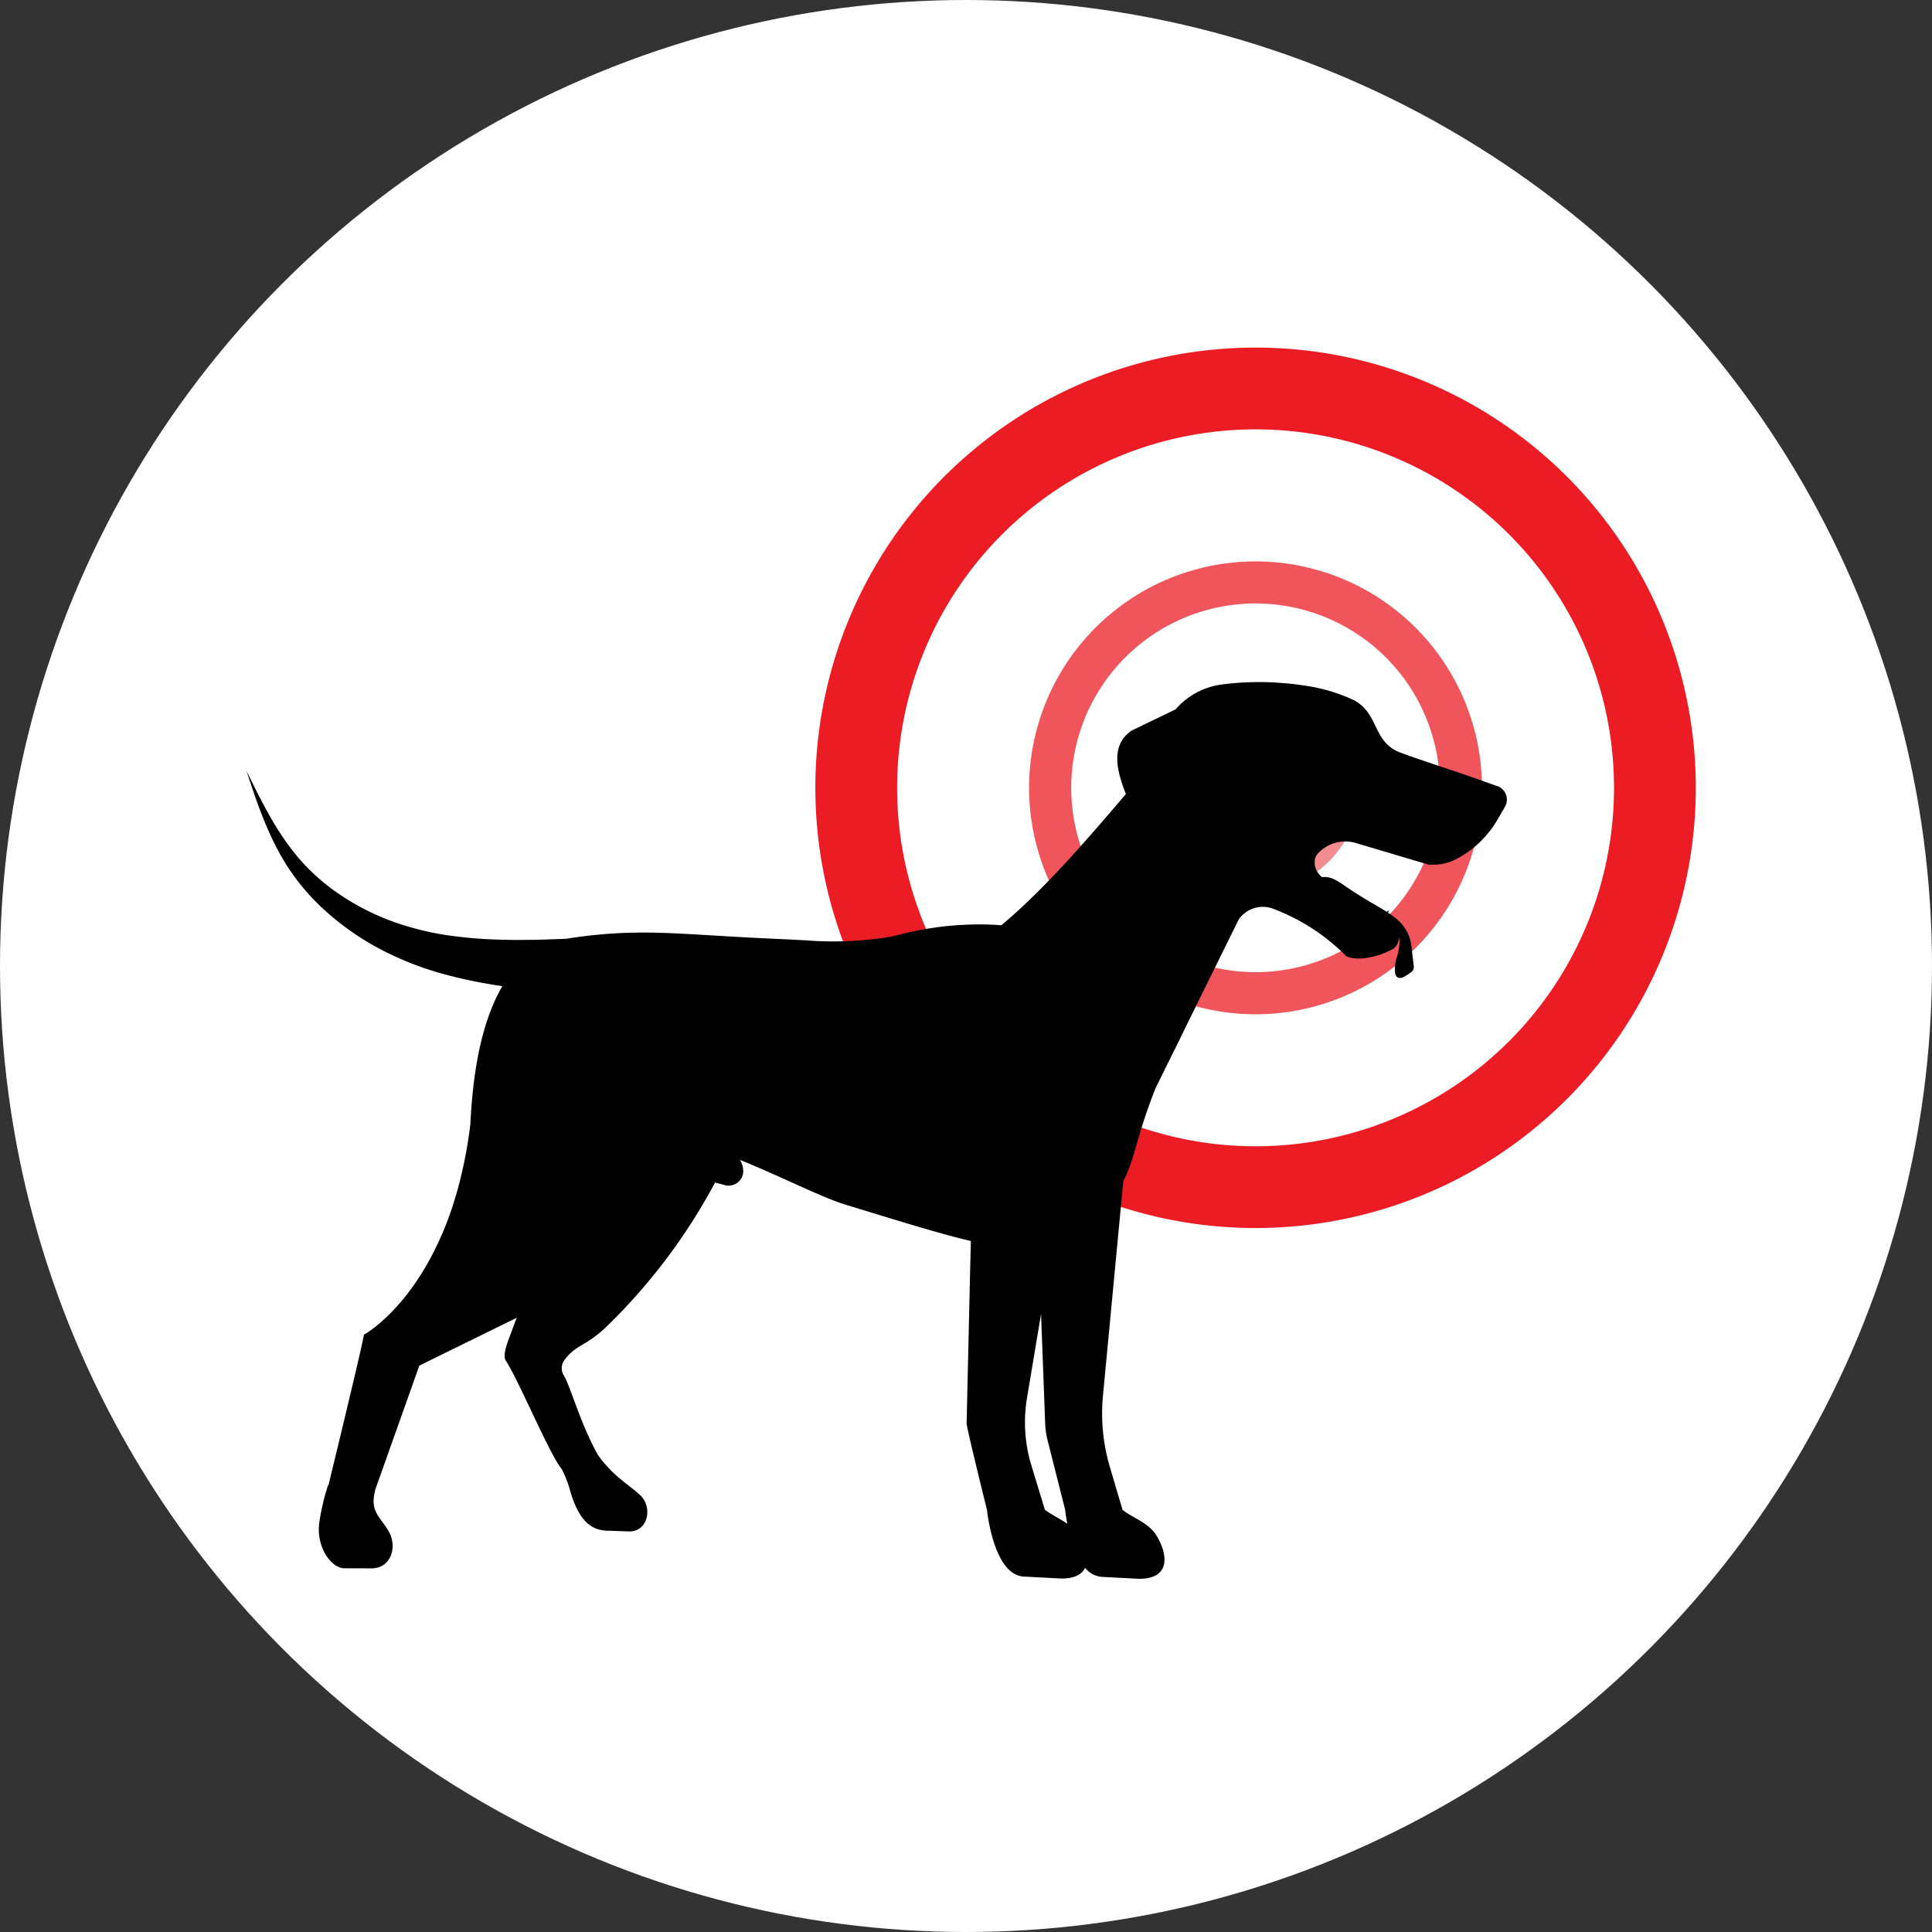 <svg xmlns="http://www.w3.org/2000/svg" width="250" height="250" viewBox="0 0 250 250">
  <rect x="0" y="0" width="250" height="250" fill="#333333" stroke="none"/>
  <g id="stray-animal-dog" transform="translate(0.267 0.032)">
    <circle id="Ellipse_101" data-name="Ellipse 101" cx="125" cy="125" r="125" transform="translate(-0.267 -0.032)" fill="#fff"/>
    <g id="Group_601" data-name="Group 601" transform="translate(31.607 44.946)">
      <g id="Group_583" data-name="Group 583" transform="translate(0)">
        <g id="Group_582" data-name="Group 582">
          <g id="Group_581" data-name="Group 581" transform="translate(73.632)">
            <path id="Path_985" data-name="Path 985" d="M449.055,726.039A56.964,56.964,0,1,0,506.019,783,56.964,56.964,0,0,0,449.055,726.039Zm0,103.348A46.383,46.383,0,1,1,495.438,783,46.383,46.383,0,0,1,449.055,829.387Z" transform="translate(-392.09 -726.039)" fill="#eb1c24"/>
            <path id="Path_986" data-name="Path 986" d="M445.415,750.069a29.3,29.3,0,1,0,29.294,29.3A29.3,29.3,0,0,0,445.415,750.069Zm0,53.149a23.854,23.854,0,1,1,23.852-23.854A23.854,23.854,0,0,1,445.415,803.218Z" transform="translate(-388.45 -722.399)" fill="#eb1c24" opacity="0.75"/>
            <circle id="Ellipse_93" data-name="Ellipse 93" cx="13.449" cy="13.449" r="13.449" transform="translate(37.944 56.965) rotate(-45)" fill="#eb1c24" opacity="0.5"/>
          </g>
          <path id="Path_987" data-name="Path 987" d="M491,779.783a1.861,1.861,0,0,0-1.186-2.757c-.739-.274-1.443-.52-2.108-.758-4.108-1.452-6.993-2.328-10.187-3.5-3.716-1.369-2.739-5.139-6.161-6.847a22.4,22.4,0,0,0-6.29-1.843c-.967-.146-1.971-.265-2.985-.337a37.247,37.247,0,0,0-7.868.219,9.574,9.574,0,0,0-5.829,3.2l-5.7,2.753c-2.714,1.877-1.954,5.092-.727,8.2-4.267,5.015-8.265,9.616-12.185,13.417-1.315,1.278-2.62,2.473-3.935,3.568h-.009c-.5-.045-.995-.073-1.506-.091a41.025,41.025,0,0,0-11.665,1.306c-.539.137-1.086.256-1.634.347a45.744,45.744,0,0,1-10.552.383c-1.26-.064-2.529-.137-3.788-.191-.356-.019-.7-.028-1.041-.046-7.01-.329-11.5-.739-15.782-.767-.776,0-1.543.009-2.319.027a62.991,62.991,0,0,0-7.7.73h-.009c-.091.018-.182.028-.274.046l-.675.026c-1.041.037-2.154.083-3.3.109-.411,0-.83.009-1.25.009-1.615.027-3.286-.009-5.011-.091s-3.514-.274-5.258-.521c-.978-.155-1.78-.3-2.656-.5s-1.762-.438-2.63-.7a31.468,31.468,0,0,1-9.565-4.774,26.719,26.719,0,0,1-3.707-3.333l-.4-.447-.182-.2-.192-.228c-.246-.319-.5-.621-.739-.93-.447-.613-.886-1.178-1.269-1.78-.785-1.178-1.442-2.31-2-3.341s-1.032-1.925-1.406-2.683c-.748-1.506-1.168-2.374-1.168-2.374s.3.913.839,2.519c.265.795.6,1.762,1.032,2.867s.93,2.336,1.569,3.661c.228.5.511,1.012.794,1.532-.009.009,0,.019.018.028.082.174.173.338.264.5.2.329.411.667.613,1.013l.163.256.183.283.365.53a28.976,28.976,0,0,0,3.5,4.135,34.989,34.989,0,0,0,9.777,6.664c.921.42,1.862.821,2.811,1.178s1.99.7,2.858.958c1.962.548,3.833.995,5.7,1.332.895.165,1.78.311,2.638.43-.128.228-.256.456-.383.693-2.975,5.578-3.541,13.054-3.77,17.262a58.1,58.1,0,0,1-1.049,6.024c-.174.75-.356,1.47-.539,2.164v.009c-.091.329-.183.648-.283.967a41.245,41.245,0,0,1-3.715,8.864l-.009.009c-3.879,6.81-8.179,9.12-8.179,9.12.018.428-2.547,11.108-4.253,18.128-.119.491-.226.934-.335,1.382l-.056-.007a29.479,29.479,0,0,0-1.1,4.688c-.512,3.169,1.495,6.027,3.229,6.027l3.485.015c2.59,0,3.389-2.845,2.252-4.782s-2.46-2.6-1.765-5.239l-.037,0,5.762-16.218,7.786-3.825,4.811-2.363c-.274.737-.522,1.374-.733,1.966-.31.861-1.175,2.811-.675,3.576,1.675,2.563,5.714,12.262,7.238,14.028a15.1,15.1,0,0,1,1.089,2.808c1.424,4.96,3.593,5.184,5.247,5.184l2.4.087c2.471,0,3.015-3.119,1.475-4.635-1.343-1.323-3.485-2.4-5.505-5.231-2.266-3.983-3.594-8.965-4.446-10.341a1.764,1.764,0,0,1,.1-1.987c1.543-2.058,2.685-1.688,5.413-4.288a75.621,75.621,0,0,0,14.067-18.667l1.064.271a1.9,1.9,0,0,0,2.565-1.467l.006-.042a2.725,2.725,0,0,0-.427-1.7c5.658,2.3,10.614,4.875,13.747,5.826,7.088,2.155,12.182,3.761,16.142,4.674l-.1,4.144-.447,19.453c.018.575,1.8,7.822,2.638,11.218v.009c.156,1.36,1.178,8.608,4.92,8.608l3.286.173,1.432.074c1.762,0,2.667-.576,3.059-1.392a3.046,3.046,0,0,0,2.311,1.184l4.671.244c4.28,0,3.628-3.378,2.246-5.608-1.035-1.67-3.08-2.276-4.388-3.314l-1.665-5.651a24.378,24.378,0,0,1-.865-9.144l2.634-27.772c1.073-1.968,1.475-4.133,2.584-7.588.42-1.3.931-2.775,1.625-4.491l1.378-2.793.776-1.571.995-2v-.009l.585-1.2,1.9-3.862v-.008l5.1-10.333a3.8,3.8,0,0,1,4.6-1.3,26.38,26.38,0,0,1,9.283,6.052c1.1.6,3.04.292,4.472-.2a8.649,8.649,0,0,0,.85-.346l.556-.256a1.632,1.632,0,0,0,.9-1.746,2.662,2.662,0,0,1,.136.744,7.237,7.237,0,0,1-.357,1.992,4.85,4.85,0,0,0-.214,2,.846.846,0,0,0,.248.528c.295.246.743.082,1.073-.115.222-.131.438-.274.646-.426a1.055,1.055,0,0,0,.425-.491,1.131,1.131,0,0,0,.01-.457q-.114-.983-.229-1.964a8.391,8.391,0,0,0-.319-1.707,5.685,5.685,0,0,0-1.856-2.507,10.858,10.858,0,0,0-.917-.646l.147-.353-.306.242c-.516-.332-1.046-.646-1.576-.953-1.306-.757-2.592-1.547-3.834-2.4a9.388,9.388,0,0,0-1.467-.9,2.839,2.839,0,0,0-1.52-.245,3.234,3.234,0,0,1-.577-.668,2.287,2.287,0,0,1-.328-1.588,1.42,1.42,0,0,1,.337-.739l.028-.037a4.842,4.842,0,0,1,4.692-1.452l9.594,2.849a6.435,6.435,0,0,0,3.778-.776,12.5,12.5,0,0,0,3.223-2.428,12.981,12.981,0,0,0,1.113-1.3,11.569,11.569,0,0,0,.758-1.123l.219-.374Zm-59.525,90.935-1.788-5.861a19.247,19.247,0,0,1-.52-8.626l1.814-10.842.53,14.148a10.566,10.566,0,0,0,.314,2.2l2.268,8.964c.029.259.113.953.286,1.844C433.4,871.865,432.306,871.361,431.473,870.718Z" transform="translate(-328.143 -720.345)"/>
        </g>
      </g>
    </g>
  </g>
</svg>
